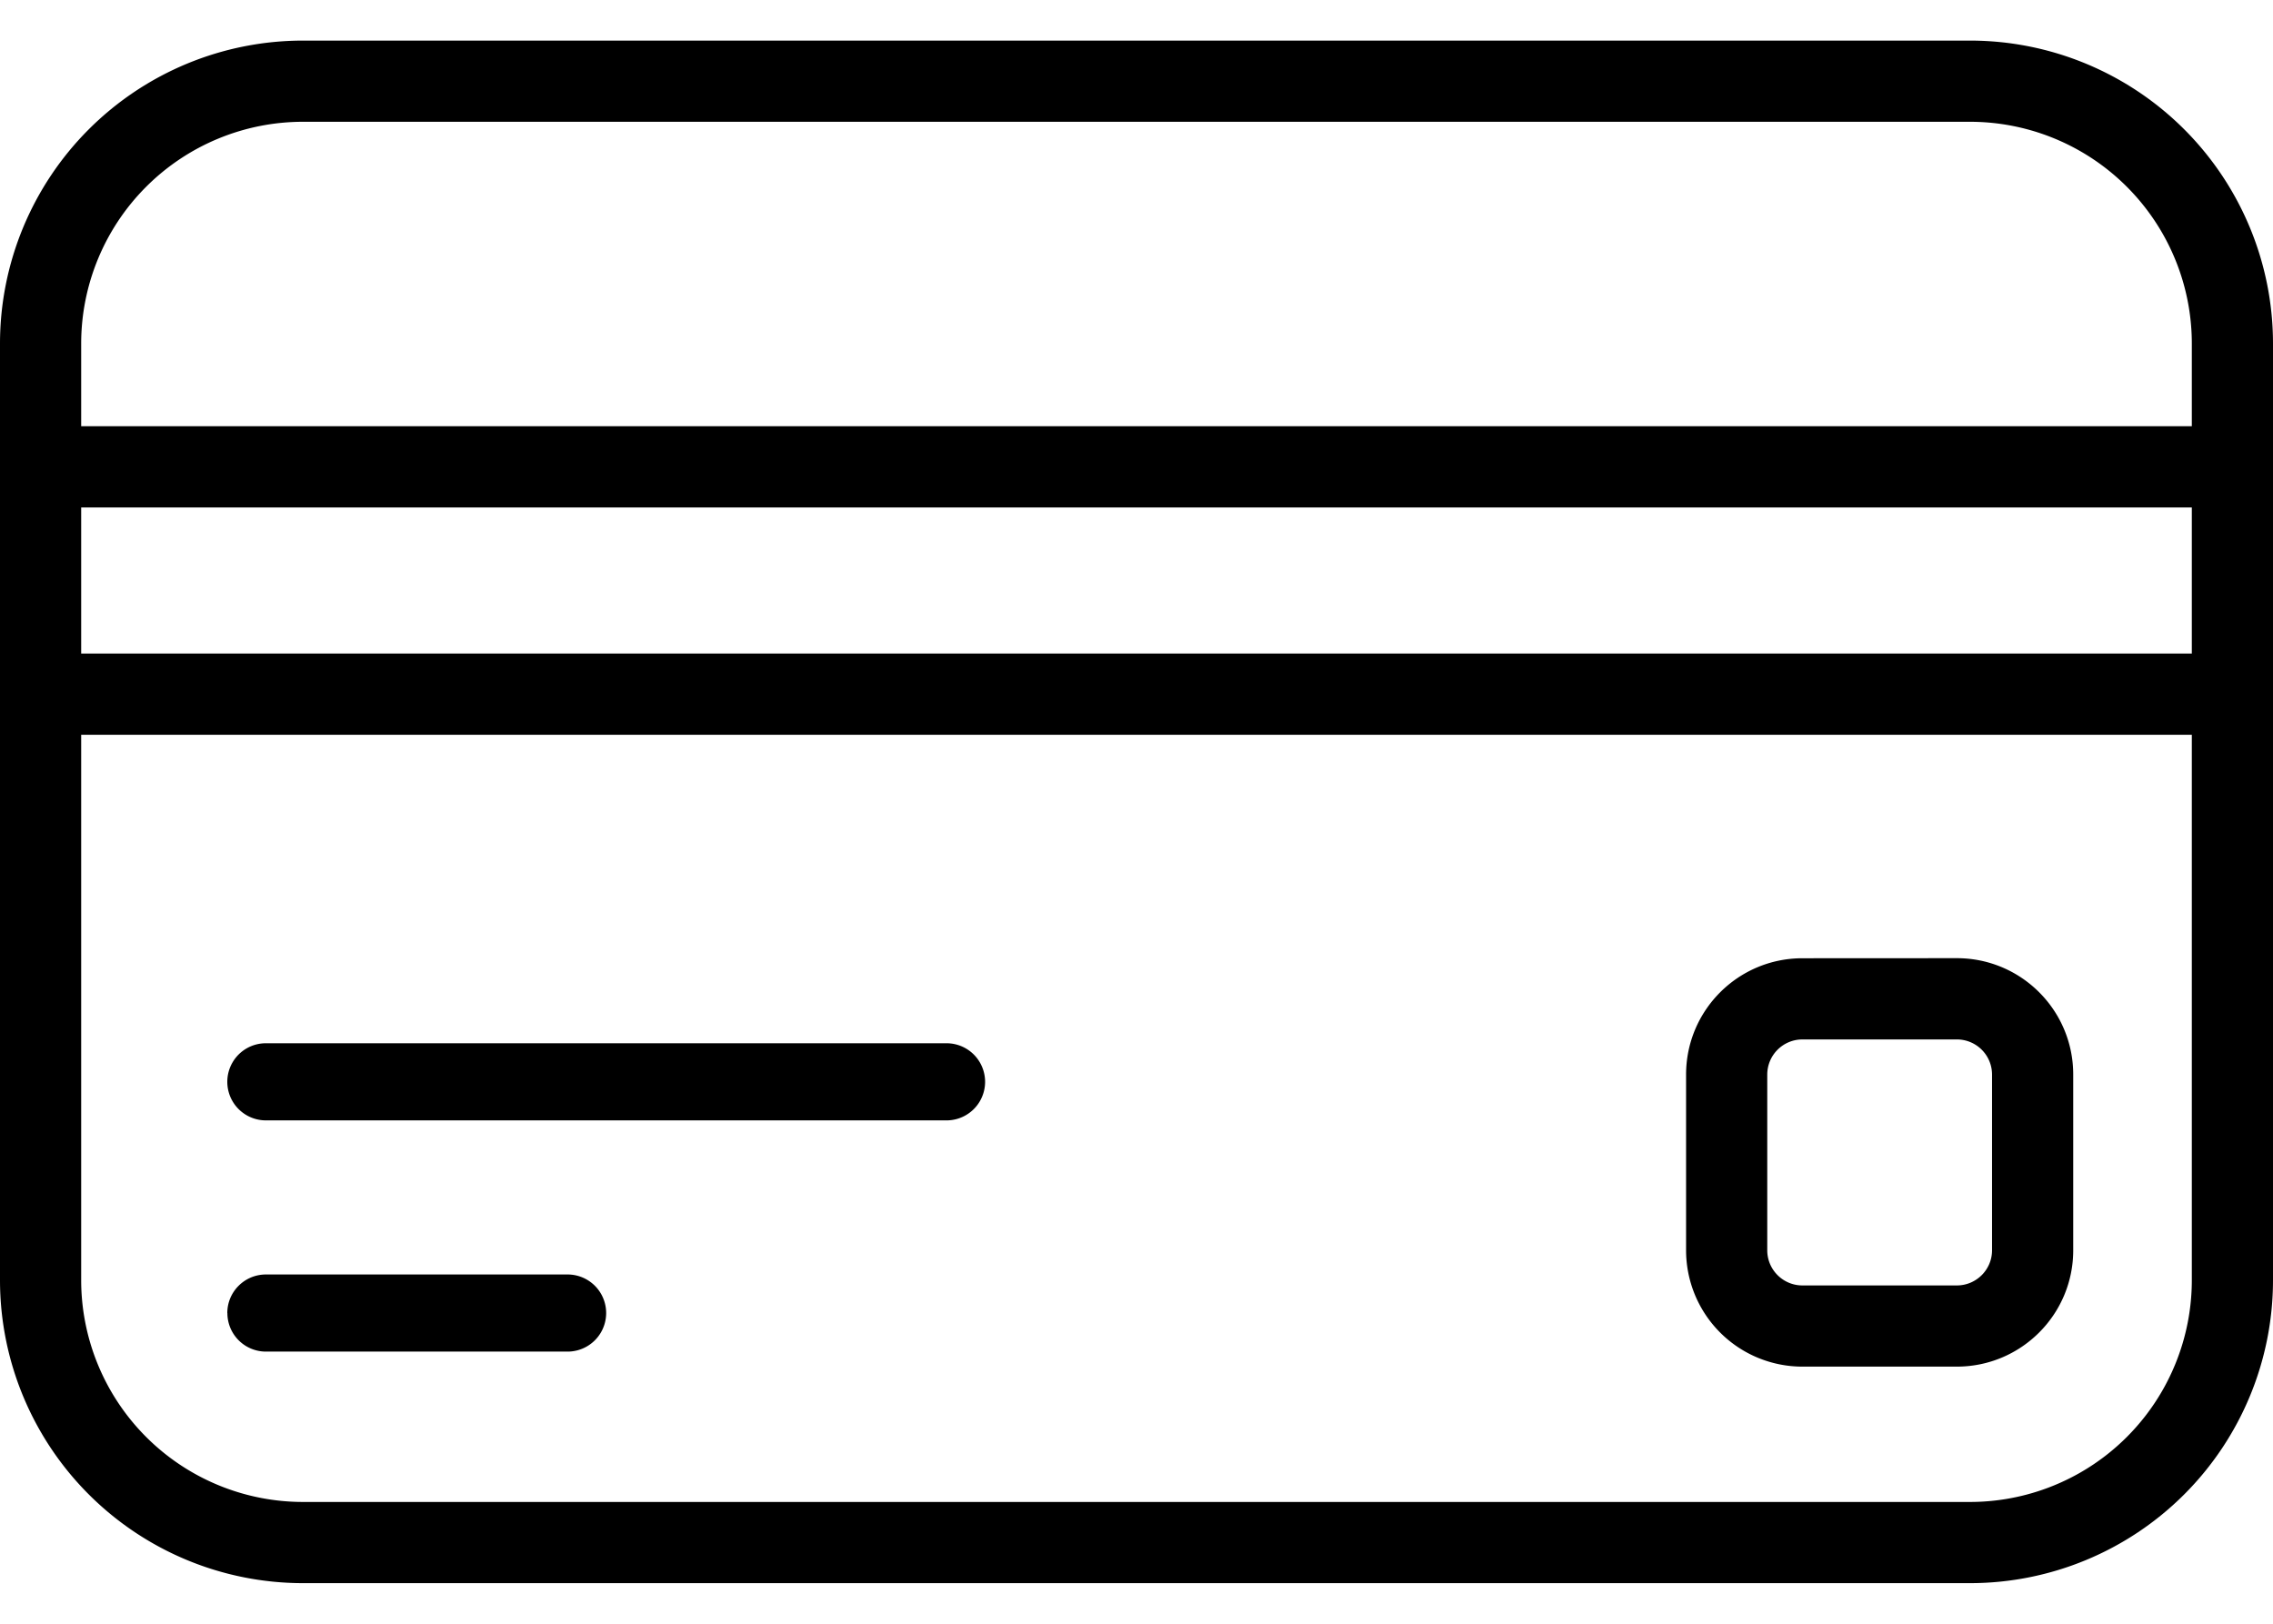 <svg xmlns="http://www.w3.org/2000/svg" width="28" height="20" viewBox="0 0 28 20"><g><g><path d="M11.66 12.85a.475.475 0 1 1 0 .95H3.275a.475.475 0 0 1 0-.95zM2.8 16.173c0-.262.213-.475.476-.475h3.716a.475.475 0 0 1 0 .95H3.276a.475.475 0 0 1-.475-.475zm21.305-4.371c.792 0 1.434.641 1.434 1.433V15.4c0 .791-.642 1.433-1.434 1.433h-1.902A1.433 1.433 0 0 1 20.77 15.4v-2.164c0-.791.641-1.433 1.433-1.433zM21.77 15.4c0 .239.194.433.433.433h1.902c.24 0 .434-.194.434-.433v-2.164a.433.433 0 0 0-.434-.433h-1.902a.433.433 0 0 0-.433.433zm6.23.367a3.733 3.733 0 0 1-3.733 3.733H3.733A3.733 3.733 0 0 1 0 15.767V4.233A3.733 3.733 0 0 1 3.733.5h20.534A3.733 3.733 0 0 1 28 4.233zM27 9.05H1v6.717A2.733 2.733 0 0 0 3.733 18.5h20.534A2.733 2.733 0 0 0 27 15.767zM1 6.25v1.8h26v-1.8zm26-2.017A2.733 2.733 0 0 0 24.267 1.5H3.733A2.733 2.733 0 0 0 1 4.233V5.25h26z"/></g></g></svg>